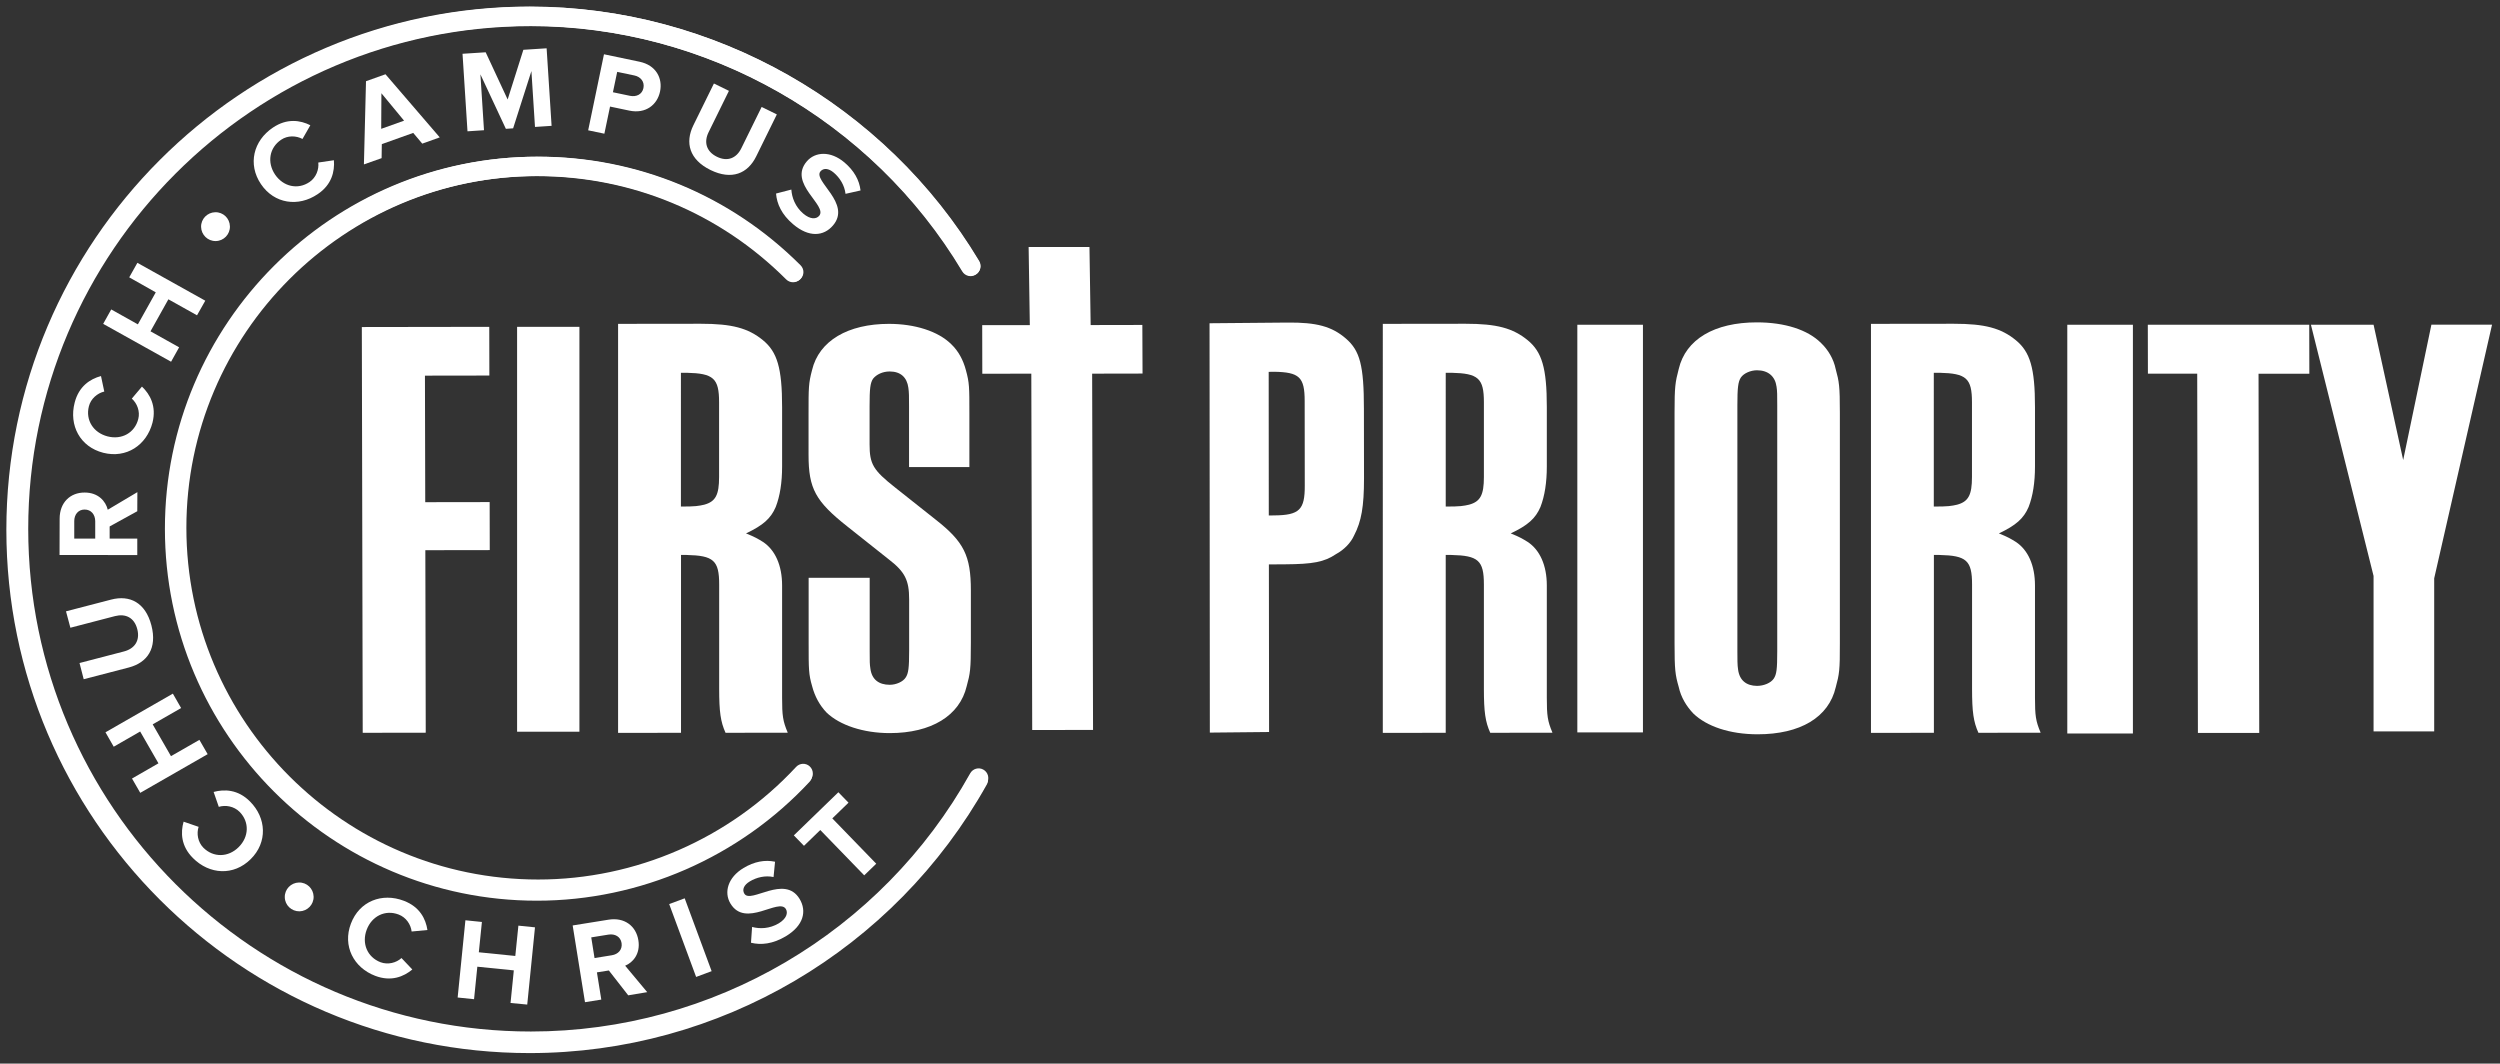 <?xml version="1.0" encoding="utf-8"?>
<!-- Generator: Adobe Illustrator 24.2.1, SVG Export Plug-In . SVG Version: 6.00 Build 0)  -->
<svg version="1.1" id="Layer_1" xmlns="http://www.w3.org/2000/svg" xmlns:xlink="http://www.w3.org/1999/xlink" x="0px" y="0px"
	 width="251.5px" height="107px" viewBox="0 0 251.5 107" style="enable-background:new 0 0 251.5 107;" xml:space="preserve">
<rect x="0" y="0" width="251.5" height="107" fill="#333333" stroke="none"/>
<style type="text/css">
	.st0{fill:#FFFFFF;}
</style>
<g>
	<g>
		<path class="st0" d="M36.4,32.9l12.82-0.02l0.01,4.9l-6.48,0.01l0.03,12.73l6.48-0.01l0.01,4.83l-6.48,0.01l0.04,18.36l-6.34,0.01
			L36.4,32.9z"/>
		<path class="st0" d="M62.18,32.58l8.32-0.01c3.13,0,4.76,0.43,6.26,1.66c1.42,1.17,1.92,2.77,1.92,6.72l0,5.98
			c0,1.6-0.21,2.96-0.64,4.07c-0.5,1.17-1.28,1.85-2.99,2.66c0.92,0.37,1.21,0.55,1.71,0.86c1.21,0.8,1.92,2.34,1.92,4.38l0,11.29
			c0,1.79,0.07,2.35,0.57,3.52l-6.26,0.01c-0.5-1.11-0.64-2.1-0.64-4.44l0-10.49c0-2.41-0.57-2.9-3.27-2.96l-0.57,0l0,17.89
			l-6.33,0.01L62.18,32.58z M68.5,50.96c1.49,0,1.78-0.06,2.35-0.19c1.14-0.31,1.49-0.99,1.49-2.78l0-7.53
			c0-2.41-0.57-2.9-3.27-2.96l-0.57,0L68.5,50.96z"/>
		<path class="st0" d="M87.49,58.12v7.32c0,1.21,0,1.33,0.07,1.82c0.14,1.09,0.84,1.63,1.95,1.63c0.63,0,1.33-0.3,1.6-0.73
			c0.28-0.42,0.35-0.97,0.35-2.72V60.3c0-1.94-0.42-2.78-2.09-4.06l-4.12-3.27c-3.21-2.54-3.91-3.81-3.91-7.2V41.6
			c0-2.6,0-3.03,0.35-4.36c0.7-2.97,3.63-4.66,7.74-4.66c2.58,0,4.95,0.73,6.28,2.06c0.7,0.67,1.19,1.57,1.46,2.6
			c0.35,1.27,0.35,1.69,0.35,4.36v5.39h-6.07v-6.11c0-1.03,0-1.39-0.07-1.88c-0.14-1.03-0.77-1.63-1.88-1.63
			c-0.7,0-1.33,0.3-1.67,0.73c-0.28,0.42-0.35,0.97-0.35,2.78v3.81c0,2,0.35,2.6,2.58,4.36l4.05,3.21c2.86,2.24,3.56,3.63,3.56,7.14
			v5.27c0,2.66-0.07,3.09-0.42,4.36c-0.7,2.97-3.56,4.72-7.74,4.72c-2.65,0-5.02-0.79-6.35-2.06c-0.7-0.73-1.19-1.63-1.46-2.66
			c-0.35-1.21-0.35-1.69-0.35-4.36v-6.54H87.49z"/>
		<path class="st0" d="M52.02,32.88h6.27v40.73h-6.27V32.88z"/>
	</g>
	<polygon class="st0" points="114.94,37.58 114.92,32.69 109.72,32.7 109.6,24.85 103.48,24.85 103.6,32.71 98.81,32.71 98.82,37.6 
		103.75,37.59 103.84,73.44 109.96,73.43 109.87,37.59 	"/>
	<g>
		<path class="st0" d="M139.11,32.58l8.32-0.01c3.13,0,4.76,0.43,6.26,1.66c1.42,1.17,1.92,2.77,1.92,6.72l0,5.98
			c0,1.6-0.21,2.96-0.64,4.07c-0.5,1.17-1.28,1.85-2.99,2.66c0.92,0.37,1.21,0.55,1.71,0.86c1.21,0.8,1.92,2.34,1.92,4.38l0,11.29
			c0,1.79,0.07,2.35,0.57,3.52l-6.26,0.01c-0.5-1.11-0.64-2.1-0.64-4.44l0-10.49c0-2.41-0.57-2.9-3.27-2.96l-0.57,0l0,17.89
			l-6.33,0.01L139.11,32.58z M145.44,50.96c1.49,0,1.78-0.06,2.35-0.19c1.14-0.31,1.49-0.99,1.49-2.78l0-7.53
			c0-2.41-0.57-2.9-3.27-2.96l-0.57,0L145.44,50.96z"/>
		<path class="st0" d="M188.22,32.58l8.32-0.01c3.13,0,4.76,0.43,6.26,1.66c1.42,1.17,1.92,2.77,1.92,6.72l0,5.98
			c0,1.6-0.21,2.96-0.64,4.07c-0.5,1.17-1.28,1.85-2.99,2.66c0.92,0.37,1.21,0.55,1.71,0.86c1.21,0.8,1.92,2.34,1.92,4.38l0,11.29
			c0,1.79,0.07,2.35,0.57,3.52l-6.26,0.01c-0.5-1.11-0.64-2.1-0.64-4.44l0-10.49c0-2.41-0.57-2.9-3.27-2.96l-0.57,0l0,17.89
			l-6.33,0.01L188.22,32.58z M194.54,50.96c1.49,0,1.78-0.06,2.35-0.19c1.14-0.31,1.49-0.99,1.49-2.78l0-7.53
			c0-2.41-0.57-2.9-3.27-2.96l-0.57,0L194.54,50.96z"/>
		<path class="st0" d="M121.68,32.52l7.83-0.07c2.94-0.03,4.48,0.39,5.89,1.61c1.41,1.22,1.81,2.7,1.81,7.08l0.01,6.98
			c0,2.84-0.26,4.33-1,5.75c-0.33,0.74-1,1.43-1.81,1.87c-1.2,0.81-2.34,1.01-5.15,1.03l-1.61,0.01l0.02,16.86l-5.96,0.06
			L121.68,32.52z M128.19,51.85c2.54-0.02,3.08-0.58,3.07-2.99l-0.01-8.52c0-2.41-0.54-2.9-3.08-2.94l-0.54,0.01l0.01,14.45
			L128.19,51.85z"/>
		<path class="st0" d="M158.68,32.67h6.6v41.01h-6.6V32.67z"/>
		<path class="st0" d="M207.97,32.67h6.6v41.12h-6.6V32.67z"/>
		<path class="st0" d="M184.68,69.12c-0.7,3.05-3.58,4.75-7.86,4.75c-2.81,0-5.13-0.8-6.46-2.08c-0.7-0.73-1.26-1.65-1.48-2.68
			c-0.35-1.22-0.42-1.71-0.42-4.39l0-23.21c0-2.62,0.07-3.05,0.42-4.39c0.7-2.98,3.58-4.69,7.86-4.69c2.81,0,5.12,0.74,6.46,2.08
			c0.7,0.67,1.26,1.59,1.47,2.62c0.35,1.28,0.42,1.71,0.42,4.39l0,23.21C185.1,67.42,185.03,67.84,184.68,69.12z M174.85,67.35
			c0.14,1.1,0.84,1.64,1.9,1.65c0.7,0,1.4-0.3,1.69-0.73c0.28-0.43,0.35-0.91,0.35-2.74l0-24.74c0-1.04,0-1.46-0.07-1.89
			c-0.14-1.04-0.84-1.65-1.97-1.65c-0.63,0-1.33,0.3-1.62,0.73c-0.28,0.43-0.35,1.04-0.35,2.8l0,24.73
			C174.78,66.31,174.78,66.92,174.85,67.35z"/>
		<path class="st0" d="M238.78,32.66l2.98,13.62l2.84-13.62h6.1l-5.82,25.52v15.4h-6.1V57.94l-6.3-25.27H238.78z"/>
		<path class="st0" d="M221.04,37.59l-4.96,0l-0.01-4.92l16.24,0l0.01,4.93l-5.11,0l0.07,36.13l-6.17,0L221.04,37.59z"/>
	</g>
	<g>
		<g>
			<path class="st0" d="M54.01,90.61c-20.63,0-37.42-16.79-37.42-37.42c0-20.63,16.79-37.42,37.42-37.42
				c9.99,0,19.39,3.89,26.46,10.96c0.38,0.38,0.38,1,0,1.38c-0.38,0.38-1,0.38-1.38,0c-6.7-6.7-15.61-10.39-25.08-10.39
				c-19.56,0-35.47,15.91-35.47,35.47c0,19.56,15.91,35.47,35.47,35.47c9.84,0,19.32-4.14,26.01-11.35
				c0.37-0.39,0.98-0.42,1.38-0.05c0.39,0.37,0.42,0.98,0.05,1.38C74.39,86.24,64.39,90.61,54.01,90.61z"/>
			<path class="st0" d="M53.28,105.94c-29.03,0-52.64-23.62-52.64-52.64c0-29.03,23.62-52.64,52.64-52.64
				c18.41,0,35.73,9.82,45.2,25.64c0.28,0.46,0.13,1.06-0.34,1.34c-0.46,0.28-1.06,0.13-1.34-0.34C87.69,12.06,71.01,2.6,53.28,2.6
				c-27.95,0-50.7,22.74-50.7,50.7c0,27.95,22.74,50.7,50.7,50.7c18.37,0,35.34-9.97,44.3-26.03c0.26-0.47,0.85-0.64,1.32-0.38
				c0.47,0.26,0.64,0.85,0.38,1.32C89.97,95.58,72.35,105.94,53.28,105.94z"/>
		</g>
		<g>
			<path class="st0" d="M54.14,90.42c-20.58,0-37.33-16.75-37.33-37.33c0-20.58,16.75-37.33,37.33-37.33
				c9.97,0,19.35,3.88,26.4,10.93c0.38,0.38,0.38,0.99,0,1.37c-0.38,0.38-0.99,0.38-1.37,0C72.48,21.38,63.59,17.7,54.14,17.7
				c-19.51,0-35.39,15.87-35.39,35.39c0,19.51,15.87,35.39,35.39,35.39c9.81,0,19.27-4.13,25.95-11.33
				c0.36-0.39,0.98-0.42,1.37-0.05c0.39,0.36,0.42,0.98,0.05,1.37C74.47,86.07,64.49,90.42,54.14,90.42z"/>
			<path class="st0" d="M53.41,105.71C24.46,105.71,0.9,82.16,0.9,53.2c0-28.96,23.56-52.52,52.52-52.52
				c18.37,0,35.64,9.8,45.09,25.58c0.27,0.46,0.13,1.06-0.33,1.33c-0.46,0.28-1.06,0.13-1.33-0.33C87.74,12.06,71.1,2.63,53.41,2.63
				C25.53,2.63,2.84,25.31,2.84,53.2c0,27.89,22.69,50.57,50.57,50.57c18.32,0,35.26-9.95,44.19-25.97
				c0.26-0.47,0.85-0.64,1.32-0.38c0.47,0.26,0.64,0.85,0.38,1.32C90.02,95.38,72.44,105.71,53.41,105.71z"/>
		</g>
		<g>
			<path class="st0" d="M25.22,86.43c-1.71,1.7-4.15,1.56-5.81-0.11c-1.21-1.21-1.25-2.57-0.94-3.66l1.51,0.52
				c-0.22,0.68-0.08,1.53,0.48,2.1c1.01,1.01,2.51,0.98,3.55-0.06c1.05-1.04,1.09-2.54,0.09-3.55c-0.56-0.56-1.41-0.71-2.09-0.5
				l-0.52-1.5c1.08-0.29,2.45-0.26,3.66,0.96C26.81,82.29,26.93,84.74,25.22,86.43z"/>
			<path class="st0" d="M18.22,71.23l-2.86,1.64l1.84,3.2l2.86-1.64l0.83,1.44l-6.78,3.89l-0.83-1.44l2.66-1.53l-1.84-3.2
				l-2.66,1.53l-0.83-1.45l6.78-3.89L18.22,71.23z"/>
			<path class="st0" d="M12.96,67.15l-4.54,1.18L8,66.7l4.49-1.17c1.05-0.28,1.62-1.08,1.32-2.24c-0.3-1.17-1.19-1.58-2.24-1.31
				l-4.49,1.17L6.64,61.5l4.54-1.18c1.87-0.49,3.45,0.29,4.05,2.59C15.83,65.21,14.83,66.66,12.96,67.15z"/>
			<path class="st0" d="M13.81,51.43l-2.78,1.53l0,1.22l2.78,0l0,1.66l-7.82-0.01L6,52.18c0-1.63,1.07-2.64,2.52-2.63
				c1.37,0,2.12,0.88,2.32,1.73l2.98-1.77L13.81,51.43z M8.51,51.26c-0.64,0-1.04,0.5-1.04,1.16l0,1.76l2.11,0l0-1.76
				C9.57,51.76,9.17,51.26,8.51,51.26z"/>
			<path class="st0" d="M10.39,45.55c-2.34-0.6-3.47-2.76-2.88-5.04c0.42-1.66,1.57-2.39,2.65-2.68l0.33,1.56
				c-0.69,0.16-1.36,0.72-1.55,1.49c-0.35,1.38,0.45,2.65,1.88,3.02c1.43,0.37,2.74-0.36,3.09-1.75c0.2-0.77-0.12-1.58-0.65-2.05
				l1.02-1.21c0.81,0.77,1.48,1.97,1.06,3.63C14.75,44.79,12.71,46.14,10.39,45.55z"/>
			<path class="st0" d="M19.82,31.72l-2.88-1.61l-1.8,3.22l2.88,1.61l-0.81,1.45l-6.83-3.81l0.81-1.45l2.68,1.5l1.8-3.22L13,27.9
				l0.82-1.46l6.83,3.81L19.82,31.72z"/>
			<path class="st0" d="M26.25,18.52c-1.35-2-0.75-4.37,1.2-5.68c1.42-0.96,2.76-0.75,3.77-0.24l-0.79,1.38
				c-0.63-0.34-1.49-0.37-2.15,0.08c-1.19,0.8-1.43,2.28-0.61,3.5c0.83,1.22,2.29,1.55,3.47,0.75c0.66-0.45,0.96-1.26,0.88-1.96
				l1.57-0.23c0.09,1.12-0.21,2.46-1.63,3.41C30.01,20.85,27.59,20.51,26.25,18.52z"/>
			<path class="st0" d="M42.48,14.45l-0.91-1.08l-3.16,1.13l-0.02,1.41l-1.78,0.63l0.21-8.37l1.96-0.7l5.46,6.35L42.48,14.45z
				 M38.37,9.38l-0.02,3.58l2.3-0.82L38.37,9.38z"/>
			<path class="st0" d="M53.82,12.77l-0.36-5.62l-1.84,5.76l-0.73,0.05l-2.56-5.48l0.36,5.62l-1.66,0.11l-0.5-7.8l2.33-0.15
				l2.21,4.75l1.58-5l2.34-0.15l0.5,7.8L53.82,12.77z"/>
			<path class="st0" d="M59.17,13.11l1.59-7.65l3.58,0.75c1.66,0.35,2.34,1.66,2.06,3c-0.28,1.33-1.43,2.26-3.08,1.92l-1.95-0.41
				l-0.57,2.73L59.17,13.11z M64.73,8.86c0.13-0.64-0.28-1.14-0.92-1.27l-1.72-0.36l-0.43,2.05l1.72,0.36
				C64.03,9.77,64.6,9.49,64.73,8.86z"/>
			<path class="st0" d="M69.75,12.61l2.07-4.21l1.51,0.74l-2.05,4.17c-0.48,0.98-0.24,1.93,0.84,2.46c1.08,0.53,1.97,0.13,2.45-0.84
				l2.05-4.17l1.53,0.75l-2.07,4.21c-0.85,1.74-2.47,2.43-4.61,1.38C69.34,16.05,68.9,14.35,69.75,12.61z"/>
			<path class="st0" d="M78.07,19.47l1.54-0.4c0.05,0.79,0.38,1.72,1.2,2.42c0.71,0.6,1.3,0.57,1.6,0.22
				c0.88-1.04-3.16-3.23-1.25-5.47c0.84-0.99,2.4-1.08,3.8,0.11c0.95,0.81,1.49,1.76,1.61,2.81l-1.51,0.34
				c-0.1-0.86-0.57-1.61-1.18-2.13c-0.54-0.46-1.04-0.48-1.34-0.13c-0.8,0.94,3.16,3.22,1.26,5.44c-0.93,1.09-2.41,1.24-4.01-0.12
				C78.64,21.59,78.15,20.51,78.07,19.47z"/>
		</g>
		<g>
			<path class="st0" d="M35.3,92.92c0.85-2.26,3.13-3.14,5.33-2.3c1.6,0.61,2.2,1.82,2.37,2.94l-1.59,0.15
				c-0.08-0.71-0.56-1.43-1.31-1.71c-1.34-0.51-2.69,0.15-3.21,1.53c-0.52,1.38,0.06,2.76,1.39,3.27c0.75,0.28,1.58,0.06,2.11-0.42
				l1.09,1.15c-0.86,0.72-2.13,1.25-3.73,0.64C35.57,97.34,34.45,95.16,35.3,92.92z"/>
			<path class="st0" d="M51.36,100.9l0.33-3.28l-3.67-0.37l-0.33,3.27l-1.65-0.17l0.78-7.77l1.66,0.17l-0.31,3.05l3.67,0.37
				l0.31-3.05l1.67,0.17l-0.78,7.77L51.36,100.9z"/>
			<path class="st0" d="M63.2,100.13l-1.95-2.5l-1.2,0.19l0.44,2.74l-1.64,0.26l-1.24-7.72l3.61-0.58c1.61-0.26,2.77,0.64,3,2.07
				c0.22,1.35-0.53,2.23-1.33,2.56l2.22,2.66L63.2,100.13z M62.53,94.87c-0.1-0.64-0.66-0.95-1.31-0.85l-1.74,0.28l0.33,2.08
				l1.73-0.28C62.2,96,62.63,95.52,62.53,94.87z"/>
			<path class="st0" d="M70.03,98.28l-2.71-7.33l1.56-0.58l2.71,7.33L70.03,98.28z"/>
			<path class="st0" d="M75.55,94.84l0.11-1.59c0.77,0.21,1.75,0.19,2.68-0.36c0.79-0.48,0.95-1.05,0.72-1.44
				c-0.7-1.17-4.07,1.96-5.58-0.56c-0.67-1.12-0.26-2.62,1.32-3.57c1.07-0.64,2.14-0.85,3.17-0.63l-0.15,1.54
				c-0.84-0.18-1.71,0.03-2.39,0.44c-0.6,0.36-0.79,0.83-0.55,1.23c0.63,1.06,4.05-1.97,5.56,0.53c0.74,1.23,0.41,2.68-1.39,3.76
				C77.74,94.97,76.56,95.09,75.55,94.84z"/>
			<path class="st0" d="M86.94,88.06l-4.42-4.56l-1.64,1.59l-1.02-1.05l4.48-4.34l1.02,1.05l-1.63,1.58l4.42,4.56L86.94,88.06z"/>
		</g>
		<path class="st0" d="M23.13,22.77c0.02,0.8-0.62,1.47-1.42,1.48c-0.8,0.02-1.46-0.62-1.48-1.42c-0.02-0.8,0.62-1.46,1.42-1.48
			C22.45,21.33,23.11,21.96,23.13,22.77z"/>
		<path class="st0" d="M31.55,90.2c0.02,0.8-0.62,1.46-1.42,1.48c-0.8,0.01-1.47-0.62-1.48-1.42c-0.02-0.8,0.62-1.46,1.42-1.48
			C30.87,88.76,31.53,89.39,31.55,90.2z"/>
	</g>
</g>
</svg>
